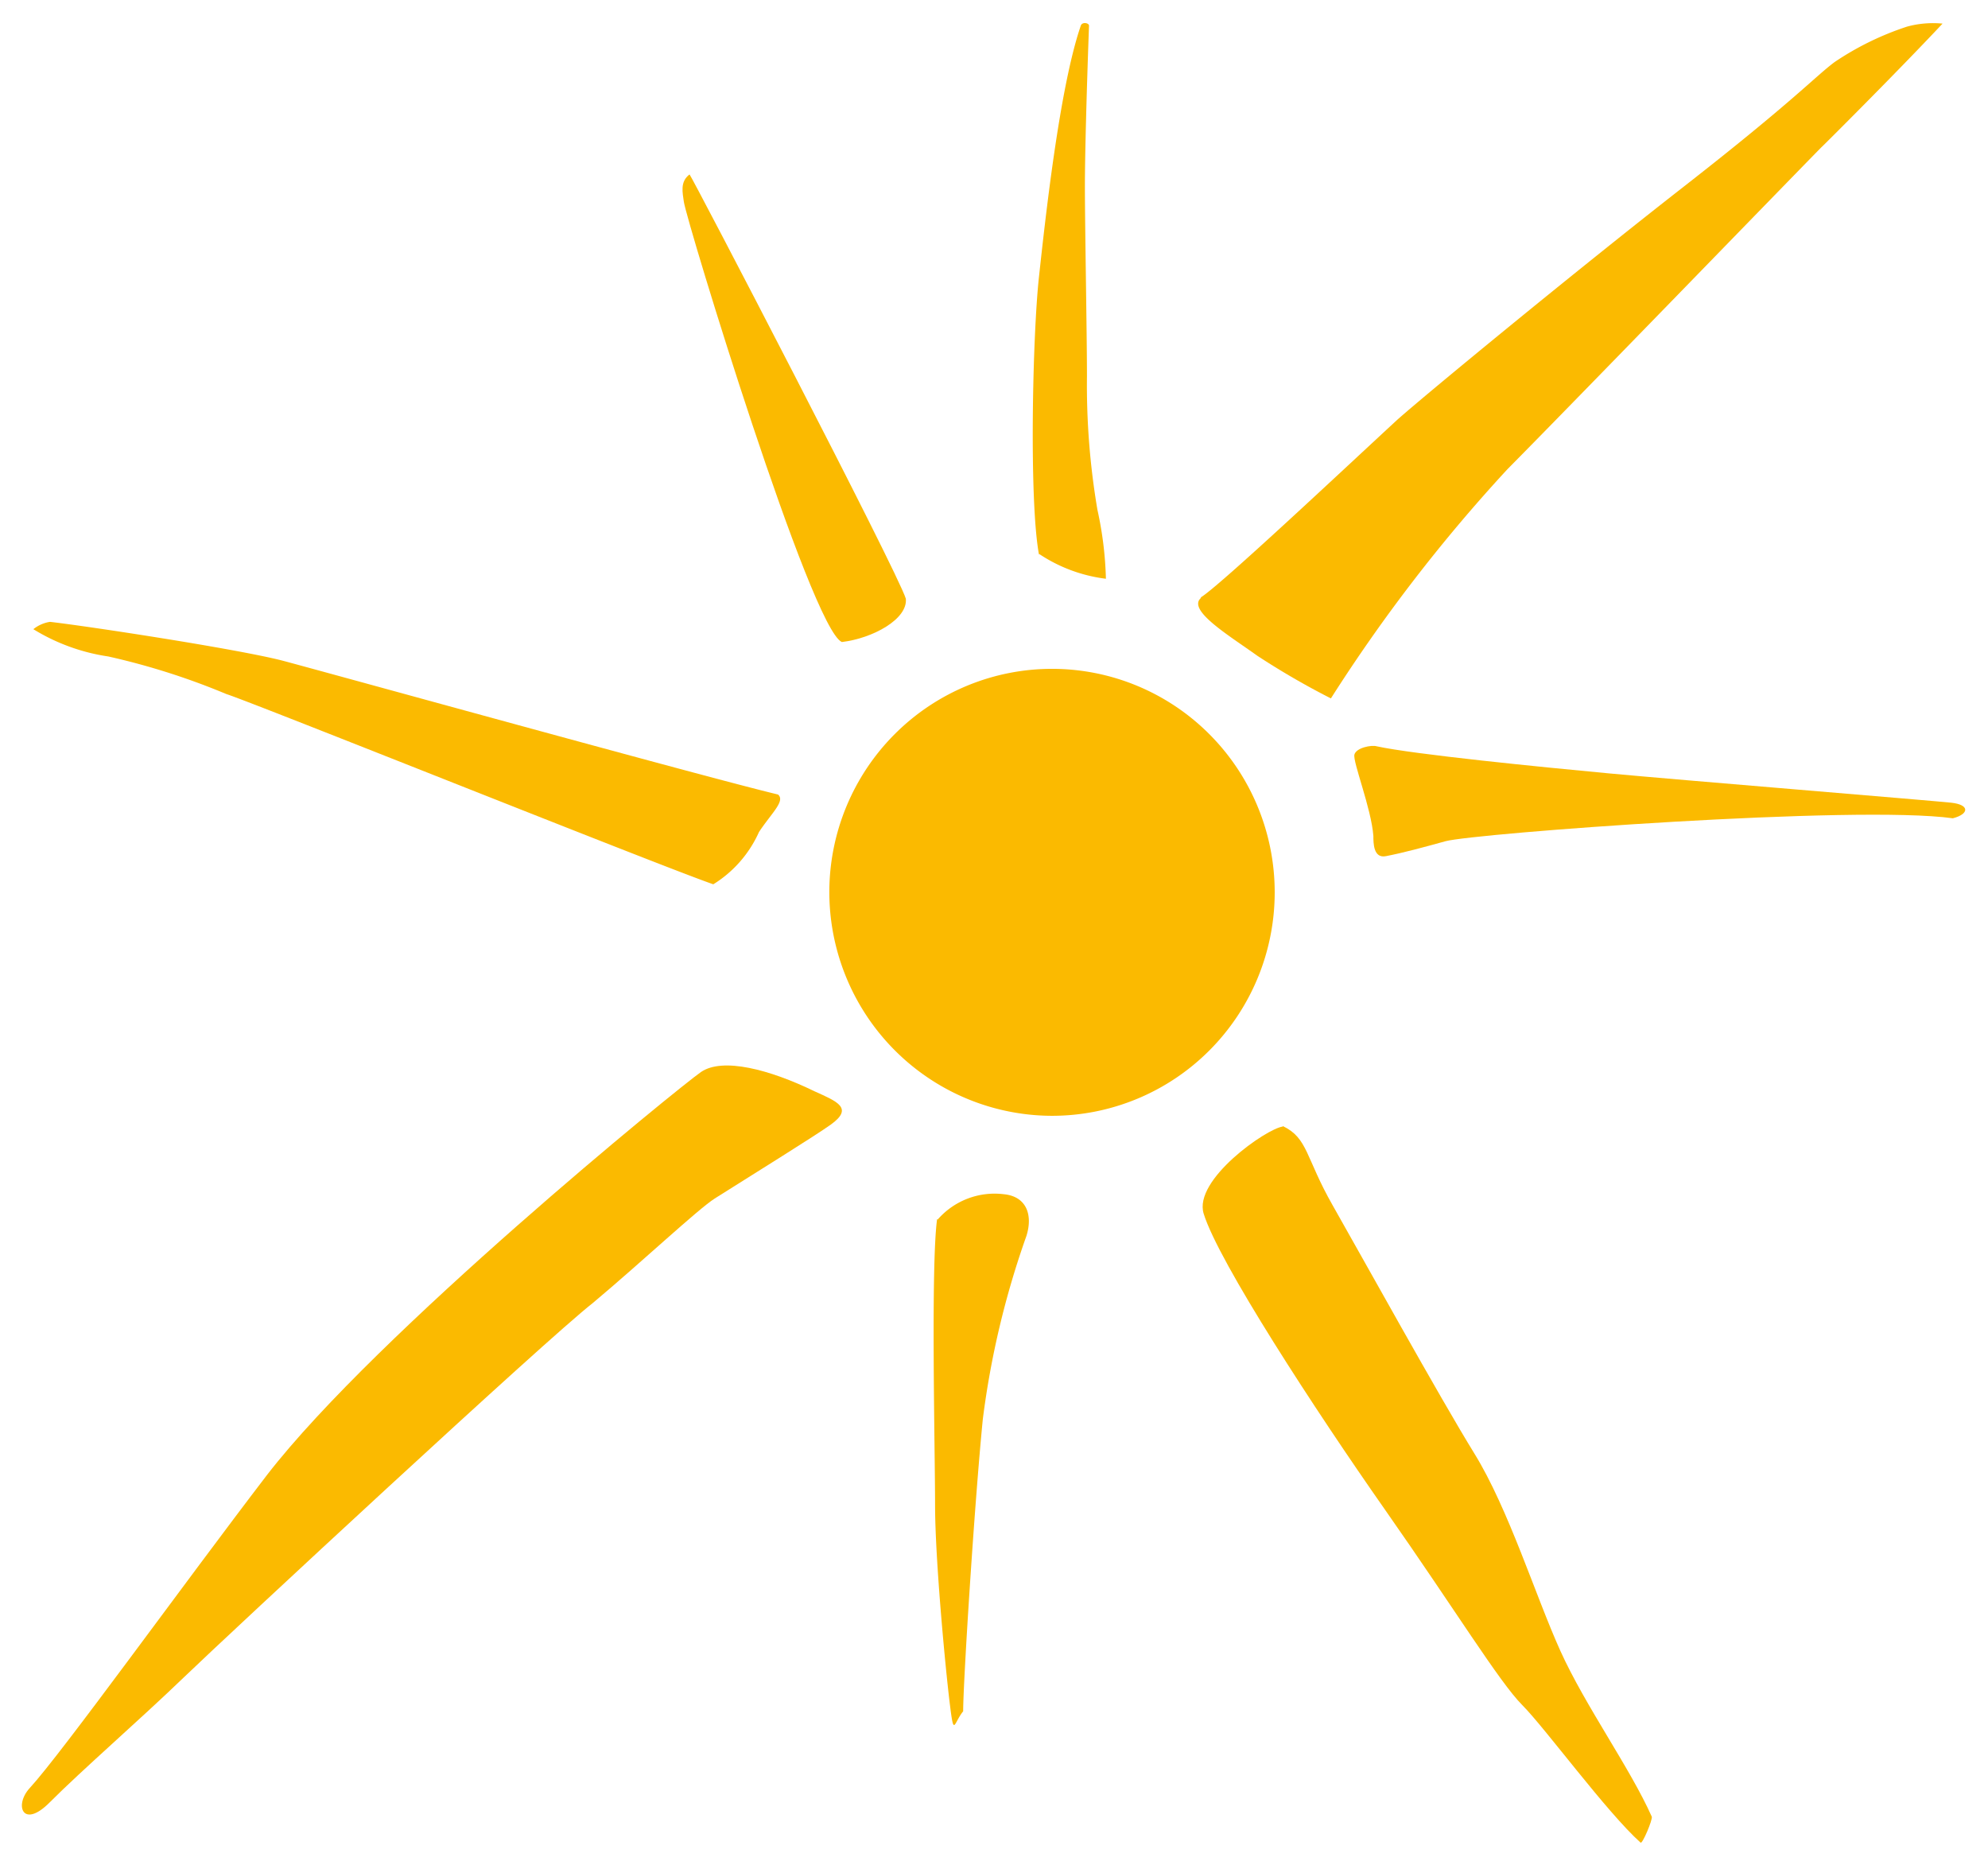 <svg version="1.2" overflow="visible" preserveAspectRatio="none" viewBox="0 0 87.04 81.37" id="dee0168d-52ce-4e6e-a48d-6bf5d39db7ea_1533886563978" data-name="Sonne Strich rund klein" xmlns="http://www.w3.org/2000/svg" width="60" height="56.283"><g transform="translate(1, 1)"><title>wob_logo_nur-sonne</title><g>
    <path d="M577.26,143.48a9.75,9.75,0,1,1,9.75,9.79,9.77,9.77,0,0,1-9.75-9.79Z" transform="translate(-541.95 -105.59)" style="fill: #fbba00" vector-effect="non-scaling-stroke"/>
    <path d="M575,139.25c-3.07-.73-19.54-5.27-21.69-5.84-2-.51-8.43-1.49-10.17-1.69a1.54,1.54,0,0,0-.73.32,8.68,8.68,0,0,0,3.28,1.19,30.88,30.88,0,0,1,5.17,1.64c1.17.37,19,7.5,21.32,8.3a5.16,5.16,0,0,0,2-2.28c.55-.83,1.17-1.36.83-1.64Z" transform="translate(-541.95 -105.59)" style="fill: #fbba00" vector-effect="non-scaling-stroke"/>
    <path d="M571.64,151.36c-.93.64-14.2,11.39-19,17.58-3.65,4.75-9,12.16-10.39,13.66-.69.75-.3,1.8.87.63,1.45-1.45,3.9-3.56,5.9-5.48s15.87-14.75,17.87-16.3c2.18-1.82,4.6-4.09,5.35-4.57,1.78-1.12,4.42-2.75,5.09-3.23,1-.72.28-1-.72-1.45C574.65,151.25,572.59,150.71,571.64,151.36Z" transform="translate(-541.95 -105.59)" style="fill: #fbba00" vector-effect="non-scaling-stroke"/>
    <path d="M577.81,132.6c1.35-.16,2.89-1,2.8-1.89-.37-1.2-9.43-18.54-9.47-18.51-.43.32-.3.81-.25,1.19.13.89,5.57,18.65,6.92,19.21Z" transform="translate(-541.95 -105.59)" style="fill: #fbba00" vector-effect="non-scaling-stroke"/>
    <path d="M586.44,128.79c-.44-2.38-.28-9.6,0-12.13.26-2.37.89-8.23,1.83-10.95.06-.18.36-.12.36,0-.1,2.72-.18,5.65-.18,7,0,1.73.09,6.48.09,8.3a32.29,32.29,0,0,0,.46,5.83,15.67,15.67,0,0,1,.37,3,6.77,6.77,0,0,1-2.92-1.08Z" transform="translate(-541.95 -105.59)" style="fill: #fbba00" vector-effect="non-scaling-stroke"/>
    <path d="M593.51,130.66c.76-.43,6.52-5.83,8.61-7.75,1.12-1,7.73-6.43,12.54-10.17s5.74-4.79,6.61-5.44a12.79,12.79,0,0,1,3.18-1.55,4.35,4.35,0,0,1,1.55-.13c-2,2.13-5.58,5.68-5.28,5.37-1.17,1.18-11.22,11.51-13.77,14.07a70.58,70.58,0,0,0-7.73,10A34.05,34.05,0,0,1,596,133.2c-1.26-.9-3.1-2-2.46-2.53Z" transform="translate(-541.95 -105.59)" style="fill: #fbba00" vector-effect="non-scaling-stroke"/>
    <path d="M600.25,137.51c-.08.31.74,2.35.83,3.55,0,.31,0,1,.56.88.77-.15,1.58-.37,2.6-.65,1.26-.34,18-1.59,22.21-1,.71-.18.76-.59-.07-.68s-12-1-15-1.28-8.54-.83-10.15-1.18C601,137.08,600.33,137.21,600.25,137.51Z" transform="translate(-541.95 -105.59)" style="fill: #fbba00" vector-effect="non-scaling-stroke"/>
    <path d="M597.11,153.74c-.71.09-3.92,2.32-3.46,3.8.65,2.1,4.87,8.55,7.95,12.93s5,7.51,6,8.51,3.7,4.68,5.18,6c.08.07.53-1,.49-1.13-.94-2.11-2.91-4.83-4-7.23S607,170.42,605.5,168s-5-8.72-6.2-10.82-1.08-2.93-2.18-3.46Z" transform="translate(-541.95 -105.59)" style="fill: #fbba00" vector-effect="non-scaling-stroke"/>
    <path d="M582,157.8a3.31,3.31,0,0,1,2.89-1.11c1,.09,1.29.9,1,1.82a38,38,0,0,0-1.91,8c-.37,3.74-.86,11.48-.86,12.74-.43.53-.4,1.18-.59-.37s-.64-6.27-.64-8.64-.19-10.47.09-12.47Z" transform="translate(-541.95 -105.59)" style="fill: #fbba00" vector-effect="non-scaling-stroke"/>
  </g></g></svg>